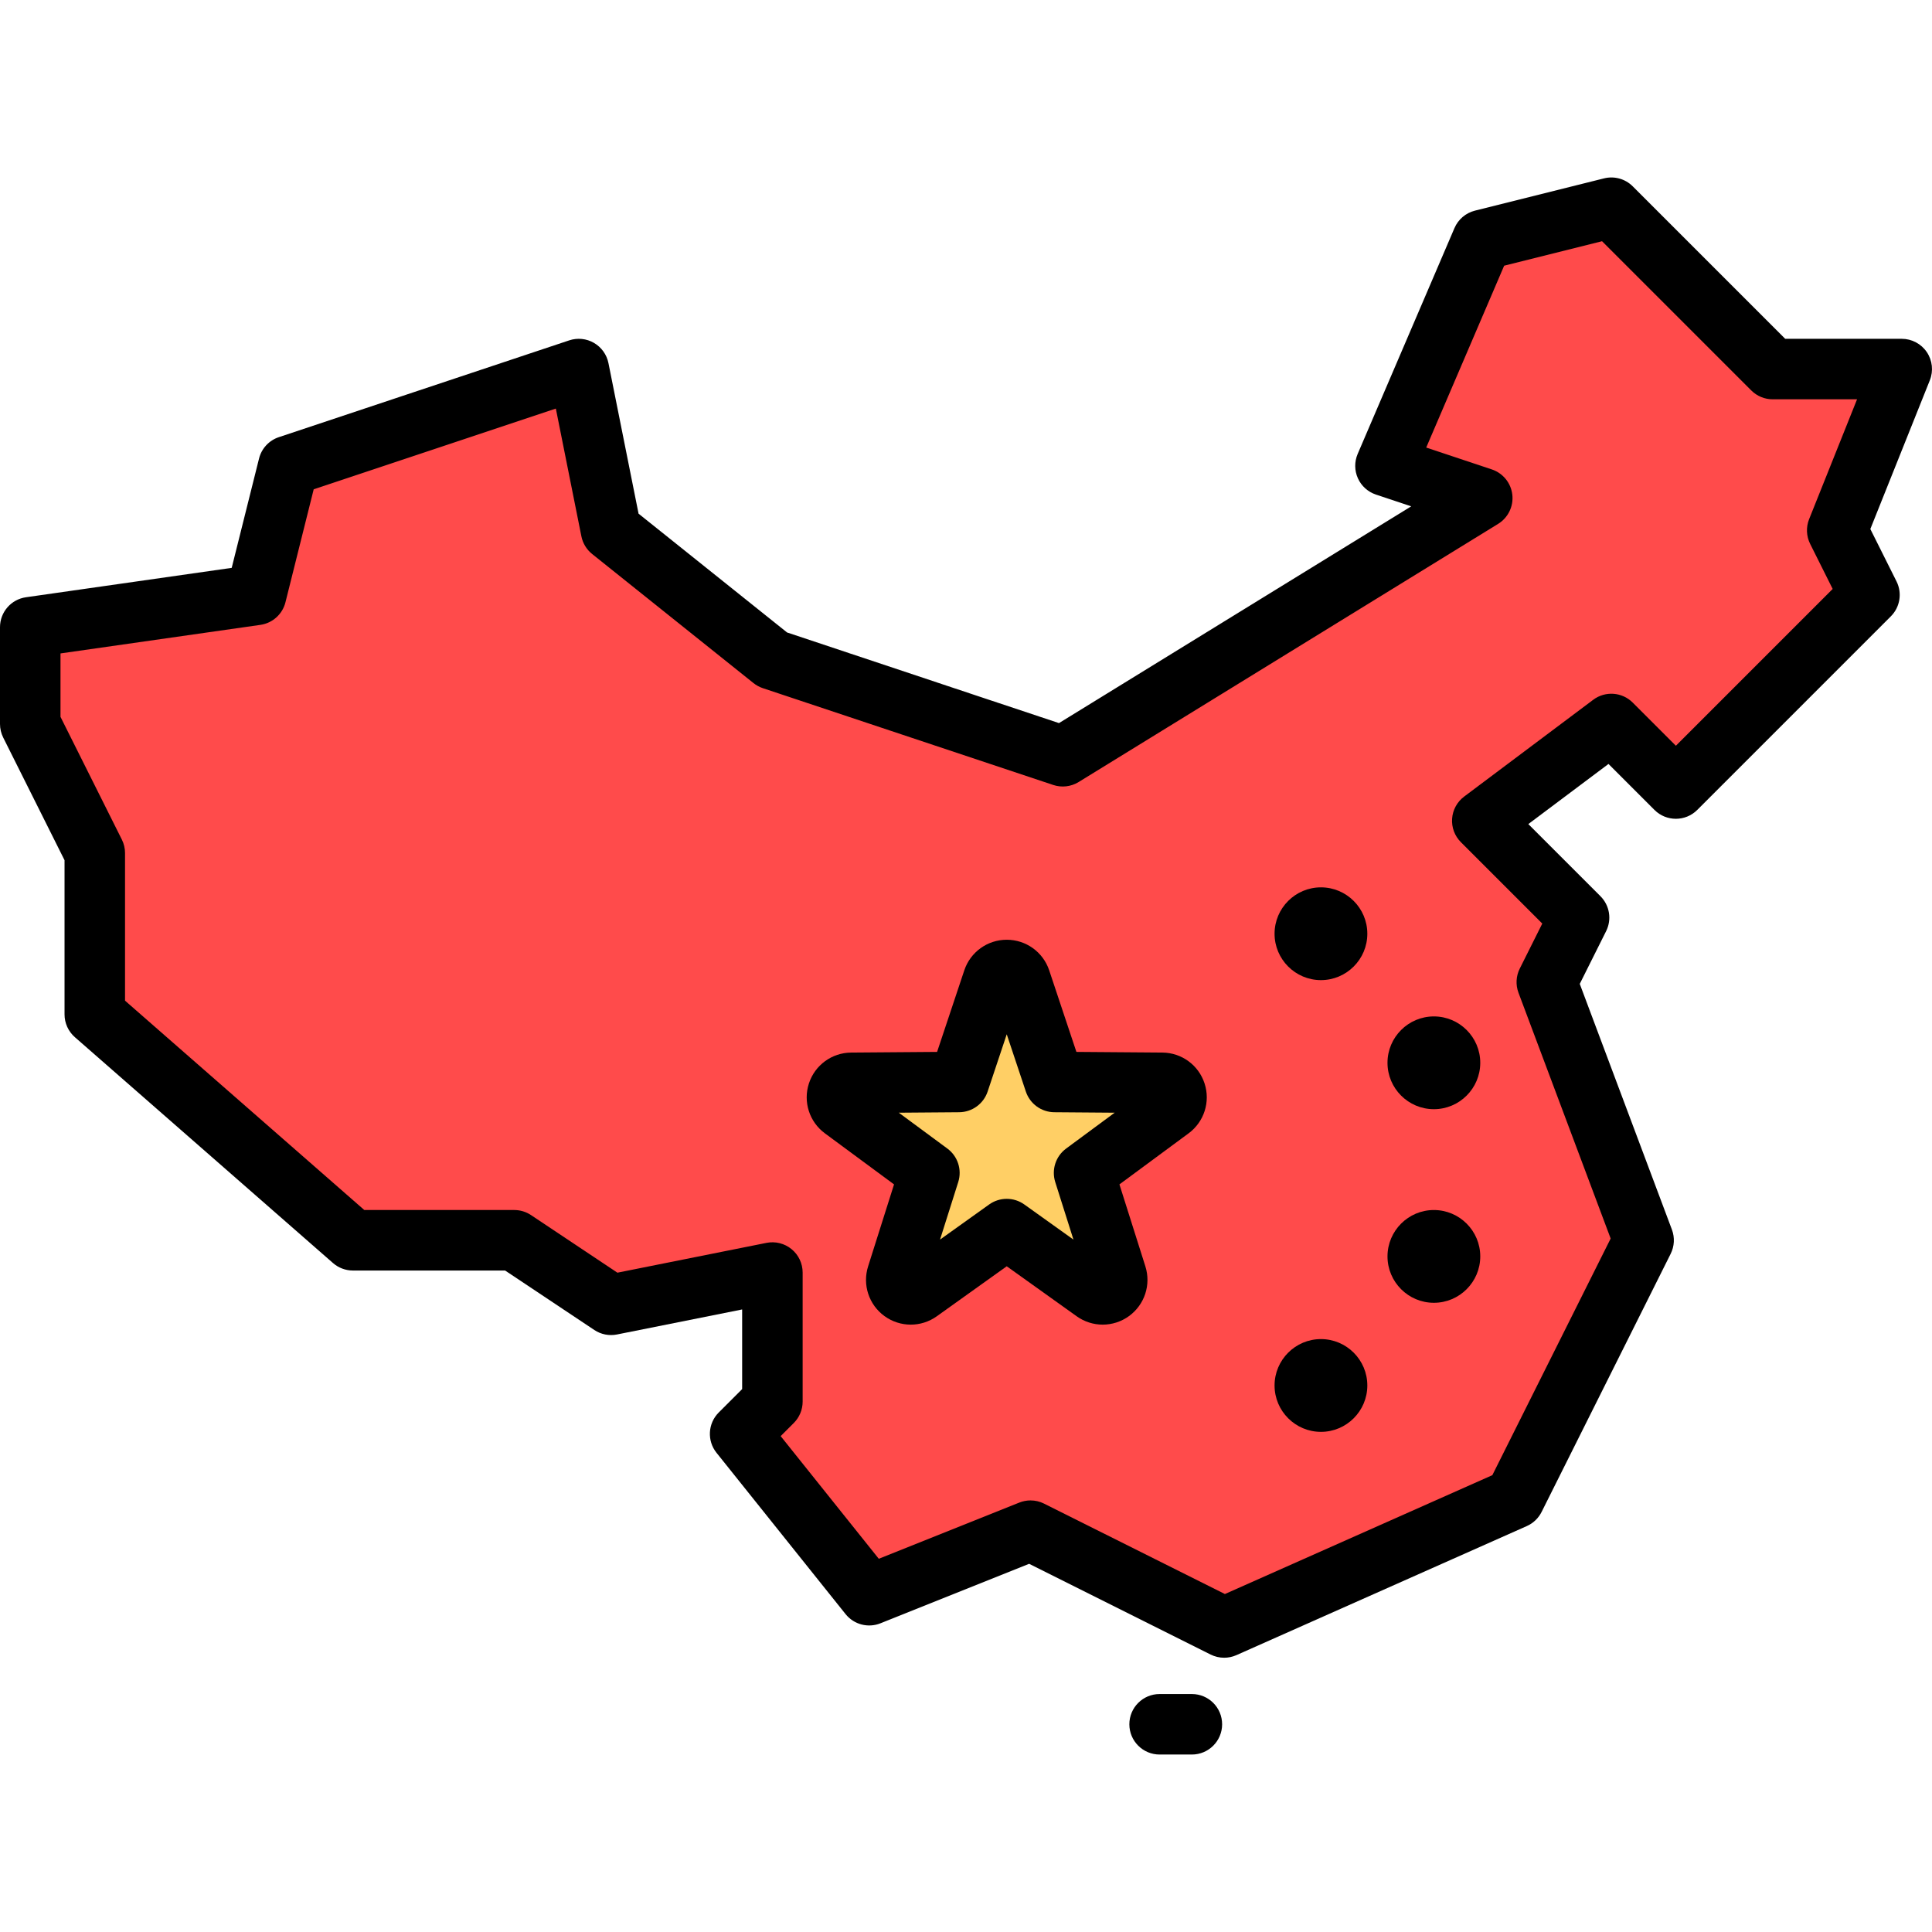 <?xml version="1.0" encoding="iso-8859-1"?>
<!-- Uploaded to: SVG Repo, www.svgrepo.com, Generator: SVG Repo Mixer Tools -->
<svg height="800px" width="800px" version="1.1" id="Layer_1" xmlns="http://www.w3.org/2000/svg" xmlns:xlink="http://www.w3.org/1999/xlink" 
	 viewBox="0 0 511.999 511.999" xml:space="preserve">
<polygon style="fill:#FF4B4B;" points="281.653,200.417 204.693,174.764 161.937,140.559 153.386,97.803 76.426,123.457 
	67.875,157.661 8.017,166.213 8.017,191.866 25.119,226.071 25.119,268.826 93.528,328.684 136.284,328.684 161.937,345.787 
	204.693,337.236 204.693,371.44 196.142,379.991 230.347,422.747 273.102,405.645 324.409,431.298 401.37,397.094 435.574,328.684 
	409.921,260.275 418.472,243.173 392.818,217.52 427.023,191.866 444.125,208.968 495.432,157.661 486.881,140.559 503.983,97.803 
	469.779,97.803 427.023,55.048 392.818,63.599 367.165,123.457 392.818,132.008 "/>
<path style="fill:#FFCF65;" d="M270.442,259.685l9.021,27.052l28.515,0.221c3.692,0.029,5.223,4.739,2.253,6.933l-22.94,16.94
	l8.601,27.187c1.114,3.52-2.895,6.432-5.898,4.285l-23.199-16.582l-23.199,16.582c-3.004,2.146-7.011-0.765-5.898-4.285
	l8.601-27.187l-22.94-16.94c-2.969-2.193-1.439-6.904,2.253-6.933l28.515-0.221l9.021-27.052
	C264.32,256.182,269.274,256.182,270.442,259.685z"/>
<path d="M510.621,93.31c-1.491-2.203-3.977-3.523-6.638-3.523h-30.885l-40.407-40.407c-1.991-1.991-4.881-2.792-7.613-2.109
	l-34.205,8.551c-2.431,0.608-4.437,2.316-5.425,4.62l-25.653,59.858c-0.883,2.061-0.864,4.396,0.056,6.441
	c0.918,2.046,2.651,3.613,4.778,4.322l9.359,3.12l-93.351,57.447l-72.054-24.018l-39.359-31.487l-7.978-39.892
	c-0.451-2.254-1.848-4.208-3.837-5.362c-1.989-1.154-4.376-1.399-6.559-0.671l-76.96,25.653c-2.601,0.867-4.578,3.003-5.242,5.661
	l-7.244,28.976l-54.522,7.789C2.934,158.842,0,162.224,0,166.213v25.653c0,1.244,0.29,2.472,0.847,3.585l16.256,32.513v40.863
	c0,2.312,0.998,4.511,2.737,6.034l68.409,59.858c1.461,1.278,3.337,1.983,5.279,1.983h40.328l23.634,15.755
	c1.77,1.18,3.935,1.608,6.019,1.191l33.167-6.633v21.105l-6.203,6.203c-2.889,2.888-3.143,7.487-0.591,10.677l34.205,42.756
	c2.206,2.758,5.958,3.746,9.237,2.435l39.413-15.766l48.087,24.044c1.126,0.564,2.355,0.847,3.584,0.847
	c1.108,0,2.218-0.23,3.256-0.69l76.96-34.205c1.7-0.756,3.083-2.077,3.914-3.741l34.205-68.409c0.997-1.993,1.119-4.313,0.336-6.401
	l-24.426-65.135l6.987-13.976c1.543-3.086,0.938-6.814-1.502-9.253l-19.117-19.117l21.247-15.936l12.185,12.185
	c3.131,3.131,8.207,3.131,11.337,0l51.307-51.307c2.44-2.44,3.045-6.168,1.502-9.253l-6.941-13.883l15.765-39.413
	C512.415,98.311,512.112,95.512,510.621,93.31z M479.711,144.144l5.968,11.934l-41.553,41.553l-11.434-11.434
	c-2.821-2.821-7.287-3.139-10.478-0.745l-34.205,25.653c-1.859,1.395-3.022,3.527-3.186,5.845c-0.165,2.317,0.684,4.593,2.328,6.237
	l21.568,21.568l-5.968,11.934c-0.997,1.993-1.119,4.313-0.336,6.401l24.426,65.135l-31.355,62.71l-70.875,31.5l-47.923-23.961
	c-1.126-0.563-2.354-0.847-3.585-0.847c-1.009,0-2.02,0.19-2.978,0.573l-37.233,14.894l-26.007-32.508l3.477-3.477
	c1.504-1.504,2.348-3.542,2.348-5.668v-34.205c0-2.402-1.076-4.676-2.934-6.2c-1.858-1.523-4.3-2.132-6.655-1.662l-39.5,7.9
	l-22.892-15.261c-1.317-0.878-2.865-1.347-4.447-1.347H96.54l-63.405-55.479v-39.118c0-1.244-0.29-2.472-0.847-3.585l-16.256-32.511
	v-16.808l52.975-7.568c3.227-0.462,5.853-2.829,6.643-5.991l7.483-29.935l64.171-21.391l6.769,33.851
	c0.37,1.849,1.381,3.509,2.853,4.688l42.756,34.205c0.739,0.591,1.576,1.046,2.472,1.346l76.96,25.653
	c2.25,0.75,4.717,0.465,6.736-0.778l111.165-68.409c2.652-1.632,4.12-4.654,3.763-7.747c-0.357-3.094-2.474-5.7-5.429-6.686
	l-17.388-5.796l20.655-48.194l25.943-6.486l39.547,39.547c1.504,1.502,3.543,2.346,5.669,2.346h22.363l-12.705,31.762
	C478.587,139.708,478.687,142.096,479.711,144.144z"/>
<path d="M315.858,448.935h-8.551c-4.427,0-8.017,3.589-8.017,8.017c0,4.427,3.589,8.017,8.017,8.017h8.551
	c4.427,0,8.017-3.589,8.017-8.017C323.875,452.524,320.285,448.935,315.858,448.935z"/>
<path d="M308.041,278.941l-22.785-0.177l-7.209-21.615l0,0c-1.617-4.85-6.139-8.106-11.25-8.106c-5.111,0-9.633,3.258-11.25,8.108
	l-7.209,21.615l-22.785,0.177c-5.111,0.04-9.607,3.333-11.187,8.194c-1.58,4.861,0.122,10.167,4.234,13.204l18.329,13.536
	l-6.873,21.724c-1.542,4.874,0.2,10.167,4.335,13.172c4.136,3.005,9.708,3.027,13.867,0.053l18.537-13.25l18.537,13.25
	c2.066,1.477,4.481,2.215,6.896,2.215c2.446,0,4.89-0.757,6.97-2.269c4.136-3.005,5.878-8.298,4.337-13.171l-6.873-21.725
	l18.33-13.536c4.112-3.037,5.813-8.343,4.233-13.204C317.648,282.273,313.153,278.981,308.041,278.941z M262.837,262.221
	l0.002,0.007C262.839,262.226,262.838,262.224,262.837,262.221L262.837,262.221z M282.53,304.381
	c-2.758,2.036-3.915,5.599-2.882,8.868l4.826,15.254l-13.016-9.304c-2.788-1.993-6.535-1.993-9.324,0l-13.016,9.304l4.826-15.254
	c1.034-3.269-0.124-6.831-2.882-8.868l-12.871-9.505l15.999-0.124c3.428-0.026,6.458-2.229,7.543-5.48l5.062-15.177l5.062,15.177
	c1.085,3.252,4.115,5.455,7.543,5.48l15.999,0.124L282.53,304.381z"/>
<path d="M350.063,235.156c-6.778,0-12.292,5.514-12.292,12.292s5.514,12.292,12.292,12.292c6.778,0,12.292-5.514,12.292-12.292
	S356.84,235.156,350.063,235.156z"/>
<path d="M350.063,354.872c-6.778,0-12.292,5.514-12.292,12.292c0,6.778,5.514,12.292,12.292,12.292
	c6.778,0,12.292-5.514,12.292-12.292C362.355,360.387,356.84,354.872,350.063,354.872z"/>
<path d="M379.992,320.668c-6.778,0-12.292,5.514-12.292,12.292c0,6.778,5.514,12.292,12.292,12.292
	c6.778,0,12.292-5.514,12.292-12.292C392.284,326.182,386.77,320.668,379.992,320.668z"/>
<path d="M367.699,281.653c0,6.778,5.514,12.292,12.292,12.292c6.778,0,12.292-5.514,12.292-12.292s-5.514-12.292-12.292-12.292
	C373.214,269.361,367.699,274.875,367.699,281.653z"/>
</svg>